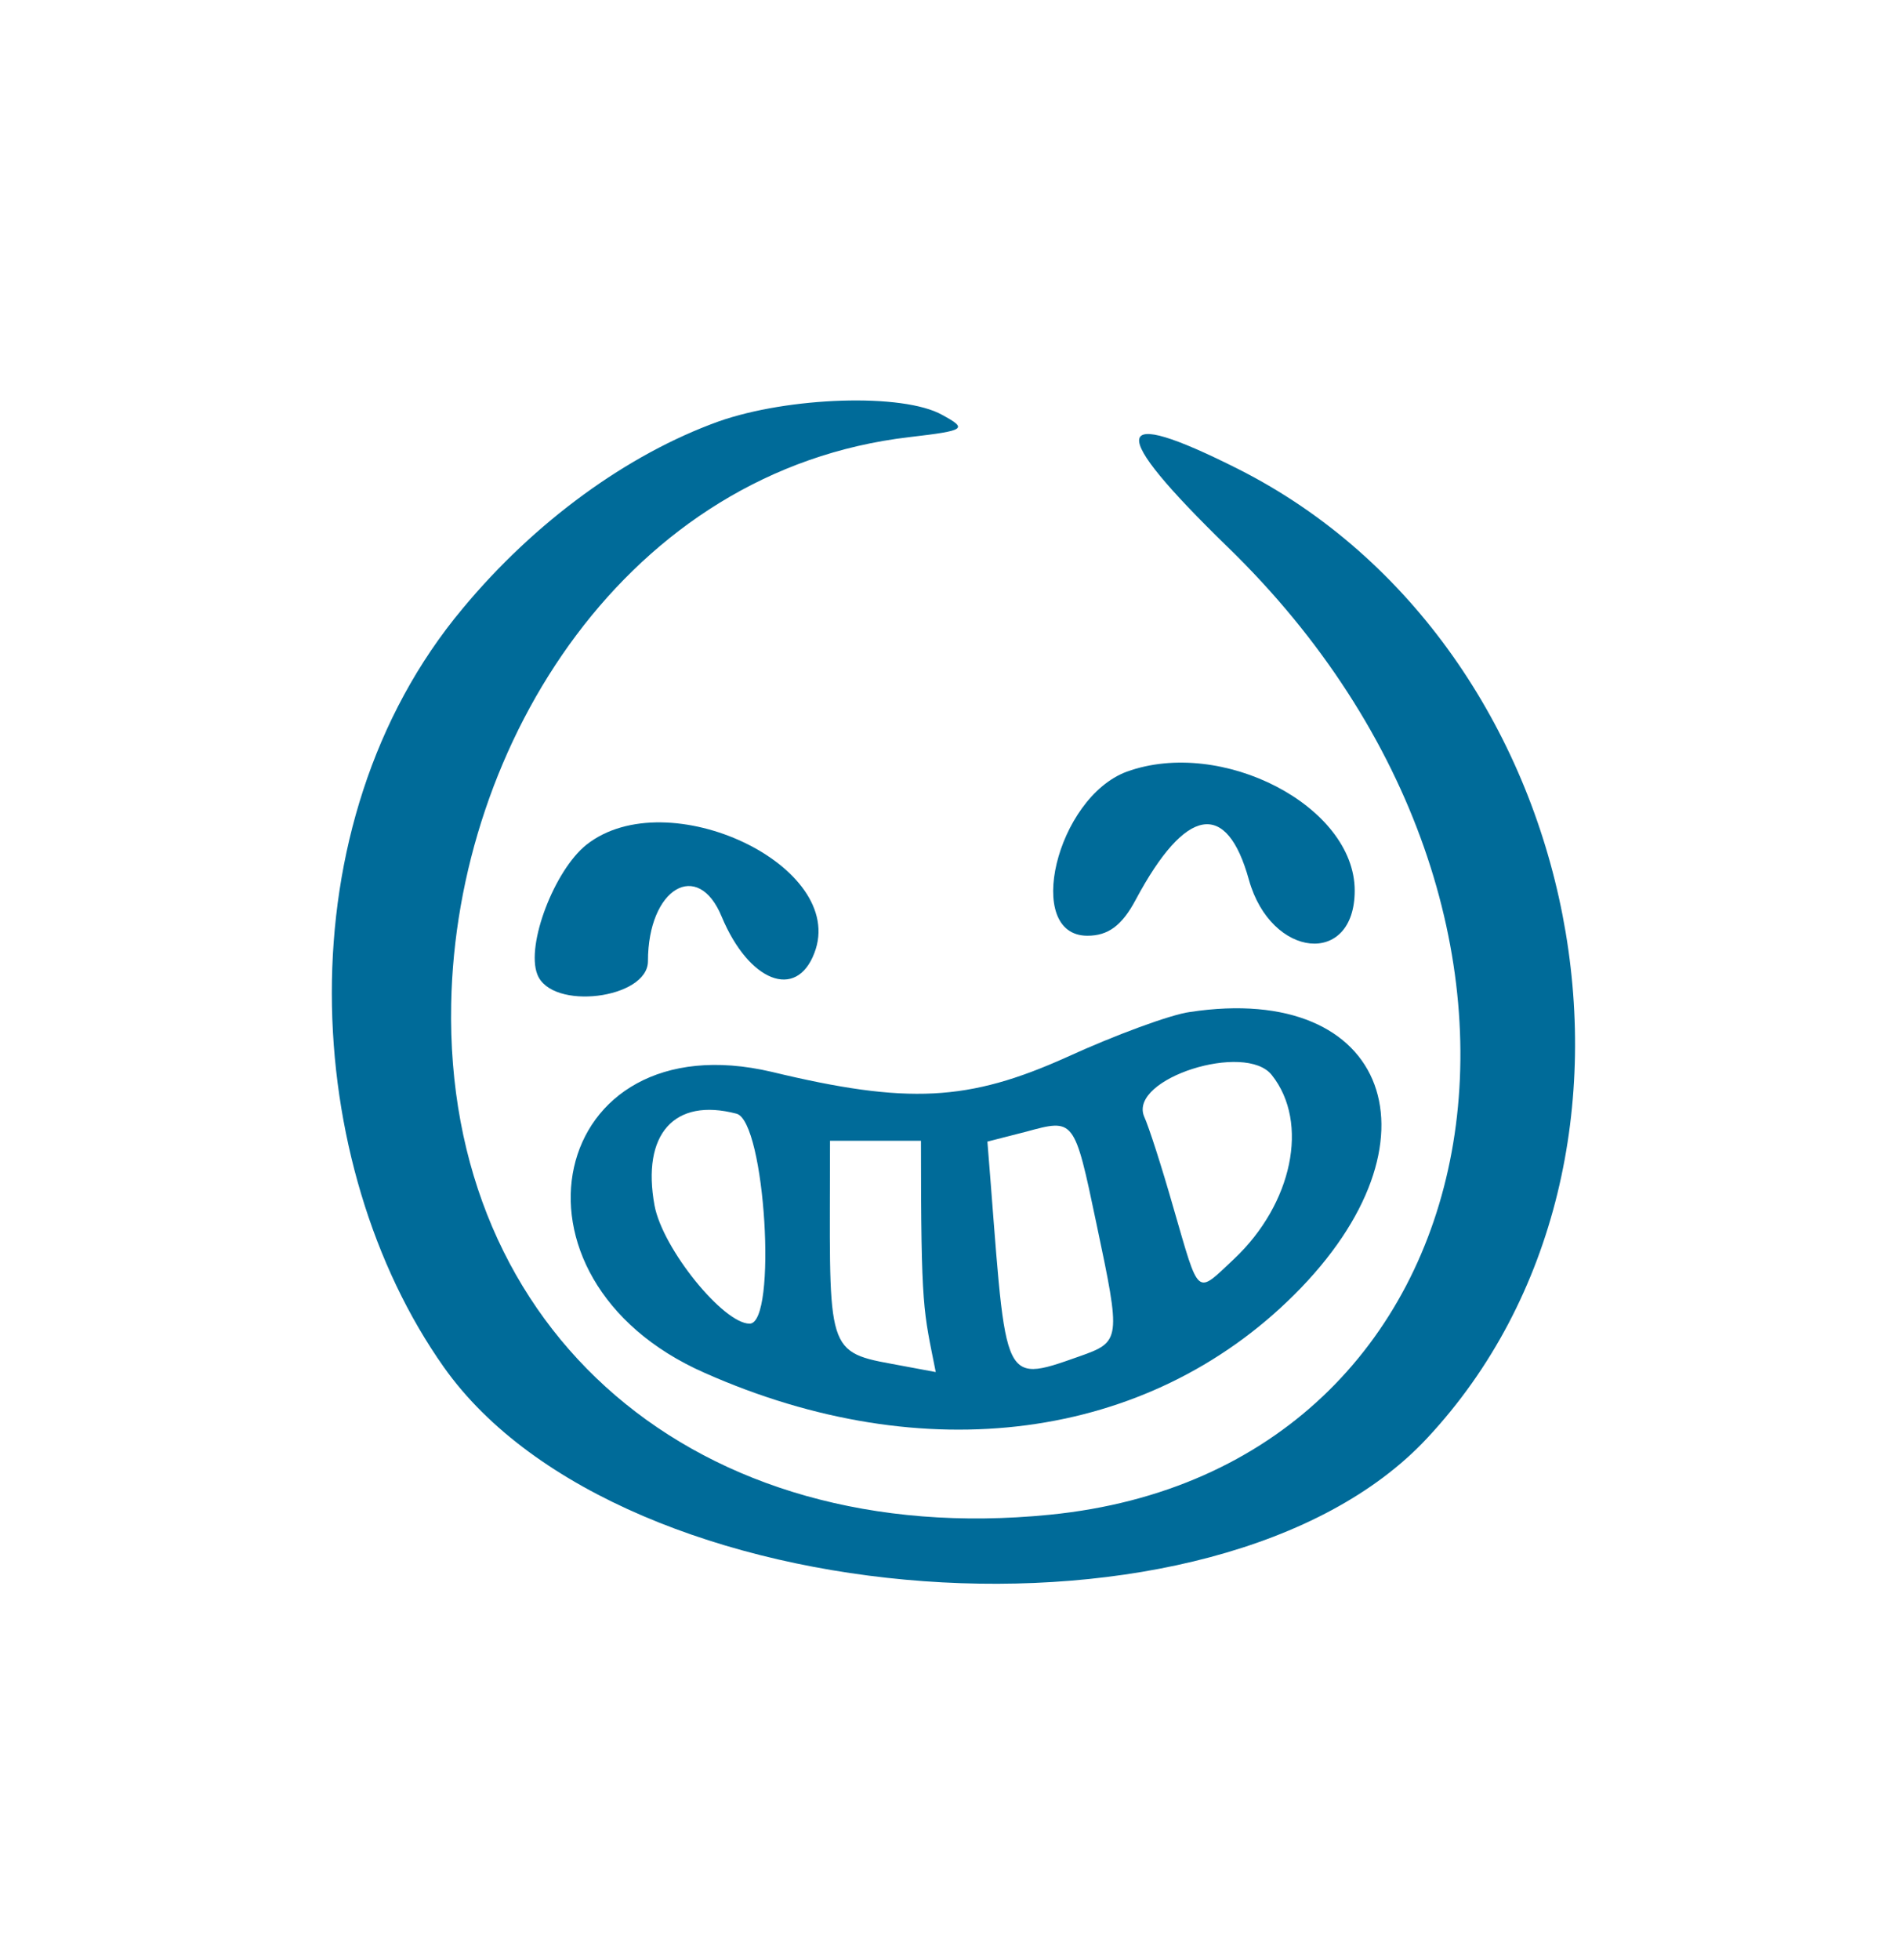 <svg width="32" height="33" viewBox="0 0 32 33" fill="none" xmlns="http://www.w3.org/2000/svg">
<path d="M18.314 15.754C18.66 15.754 18.894 15.588 19.129 15.146C19.971 13.572 20.662 13.462 21.035 14.815C21.407 16.14 22.816 16.279 22.816 14.994C22.816 13.572 20.579 12.412 18.977 12.992C17.79 13.434 17.237 15.754 18.314 15.754Z" fill="#006B99"/>
<path d="M10.913 16.182C10.913 14.953 11.755 14.456 12.156 15.436C12.612 16.527 13.412 16.845 13.716 16.044C14.282 14.58 11.245 13.144 9.878 14.221C9.339 14.649 8.856 15.906 9.049 16.403C9.284 17.024 10.913 16.817 10.913 16.182Z" fill="#006B99"/>
<path d="M11.866 23.113C15.566 24.756 19.322 24.259 21.794 21.802C24.39 19.22 23.396 16.527 20.04 17.038C19.723 17.079 18.784 17.424 17.969 17.797C16.312 18.543 15.29 18.598 12.998 18.046C9.229 17.162 8.262 21.525 11.866 23.113ZM21.421 18.101C22.056 18.902 21.766 20.269 20.786 21.194C20.137 21.802 20.206 21.857 19.764 20.338C19.571 19.661 19.35 18.971 19.267 18.791C19.018 18.156 20.979 17.535 21.421 18.101ZM17.279 19.054C18.093 18.833 18.093 18.819 18.466 20.6C18.88 22.561 18.88 22.589 18.176 22.837C16.809 23.32 16.961 23.293 16.63 19.22L17.279 19.054ZM13.979 19.206H15.511C15.511 22.092 15.553 22.05 15.76 23.1L15.014 22.961C13.868 22.754 13.979 22.672 13.979 19.206ZM12.404 18.75C12.888 18.874 13.095 22.285 12.625 22.285C12.184 22.285 11.162 21.028 11.024 20.297C10.803 19.095 11.355 18.474 12.404 18.75Z" fill="#006B99"/>
<path d="M20.855 7.897C18.687 6.806 18.632 7.22 20.676 9.209C27.069 15.409 25.343 24.743 17.679 25.502C11.728 26.096 7.489 22.423 7.599 16.9C7.682 12.509 10.568 7.911 15.318 7.359C16.271 7.248 16.298 7.22 15.87 6.986C15.208 6.613 13.274 6.682 12.101 7.096C10.568 7.648 9.008 8.781 7.793 10.244C4.741 13.89 5.073 19.62 7.475 23.017C10.472 27.256 20.51 27.988 24.031 24.218C28.449 19.496 26.765 10.88 20.855 7.897Z" fill="#006B99"/>
</svg>
